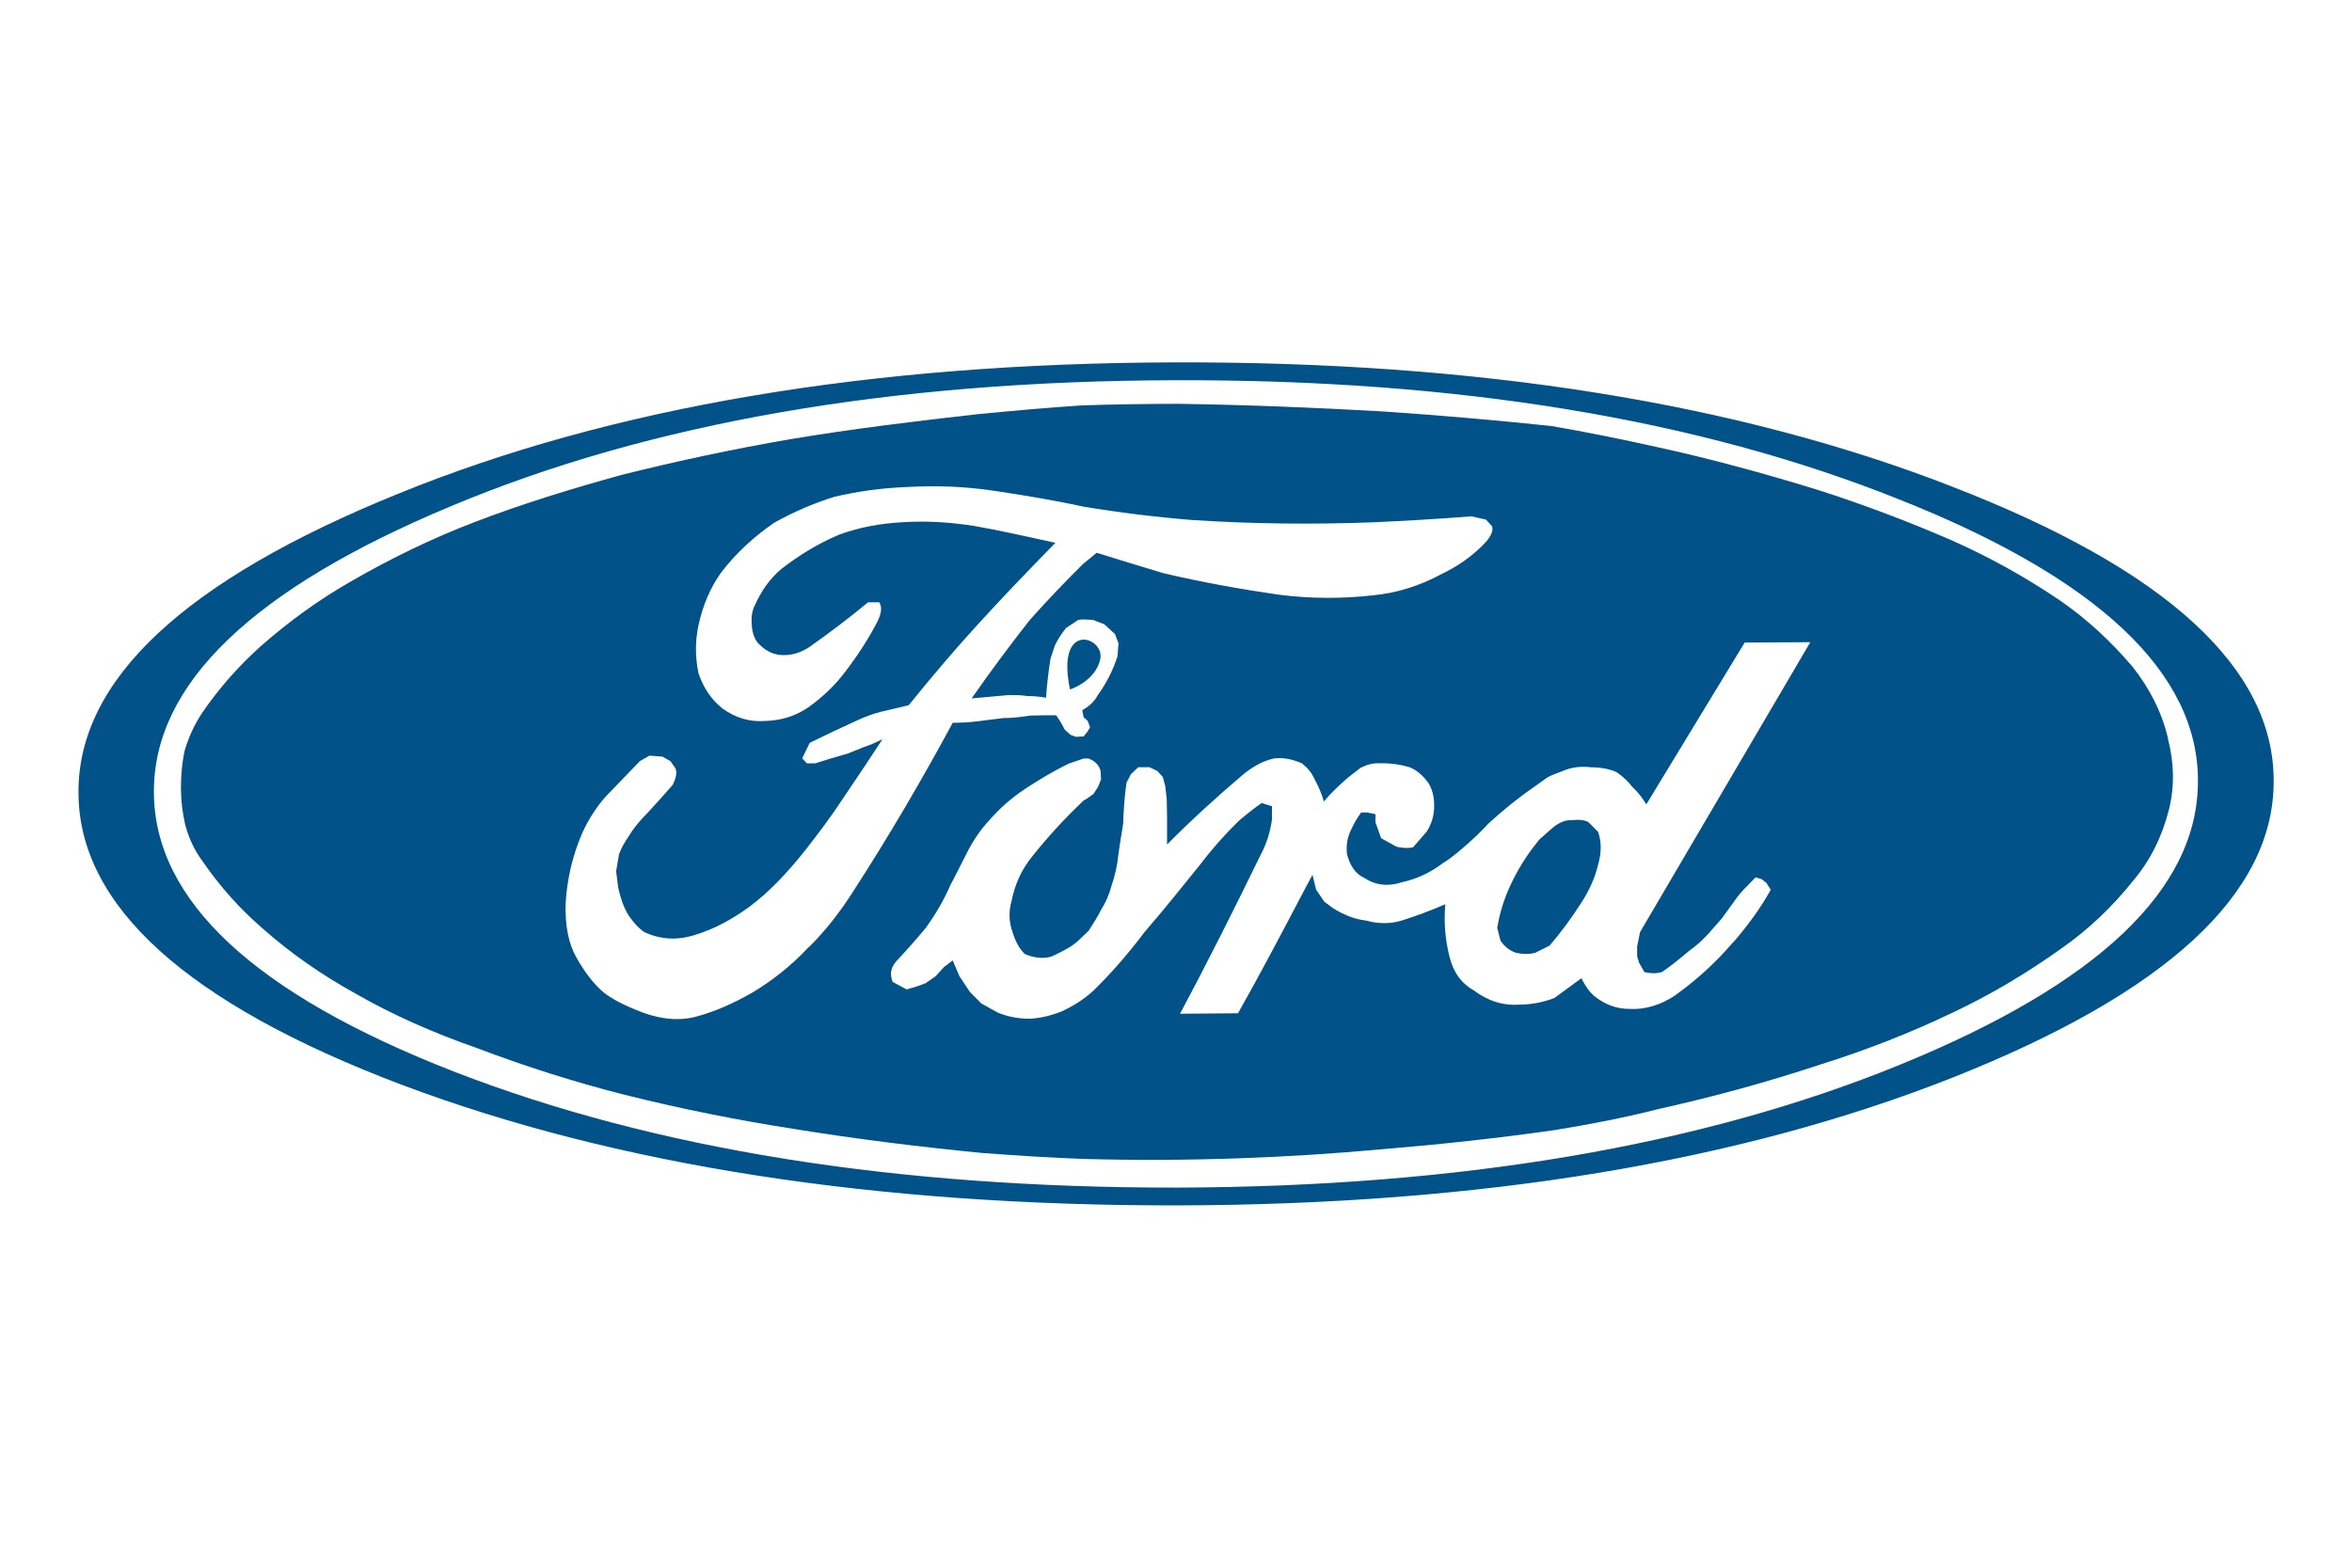 <?xml version="1.0" encoding="UTF-8"?> <svg xmlns="http://www.w3.org/2000/svg" id="Layer_1" data-name="Layer 1" viewBox="0 0 300 200"><defs><style> .cls-1 { fill: #005289; } .cls-2 { fill: none; } </style></defs><rect class="cls-2" y="0" width="10" height="200"></rect><rect class="cls-2" x="145.06" y="-144.94" width="10" height="299.87" transform="translate(155.06 -145.06) rotate(90)"></rect><rect class="cls-2" x="145.06" y="45.06" width="10" height="299.87" transform="translate(345.06 44.94) rotate(90)"></rect><rect class="cls-2" x="290" y="0" width="10" height="200"></rect><g><path class="cls-1" d="m249,62.08c-27.35-10.66-60.44-15.96-99.17-15.85-38.81.11-71.83,5.67-99.07,16.77-27.25,11.06-40.87,23.75-40.75,38.19.06,14.36,13.8,26.81,41.17,37.18,27.36,10.31,60.45,15.46,99.07,15.41,38.61-.1,71.58-5.54,98.82-16.31,27.26-10.82,40.94-23.41,40.94-37.78.06-14.42-13.62-27-41-37.6Zm-6.76,73.8c-25.36,10.32-56.07,15.51-92,15.63-35.98.05-66.77-4.89-92.26-14.77-25.49-9.92-38.29-21.85-38.35-35.63-.1-13.8,12.58-25.98,37.93-36.55,25.38-10.63,56.15-15.96,92.26-16.05,36.07-.12,66.87,4.98,92.36,15.18,25.48,10.1,38.24,22.19,38.17,35.99,0,13.78-12.74,25.85-38.12,36.2Z"></path><path class="cls-1" d="m276.54,94.23c-.8-3.4-2.38-6.45-4.54-9.18-2.77-3.25-5.83-6.09-9.27-8.46-4.4-2.98-9.04-5.56-13.91-7.71-5.48-2.37-11.18-4.54-17.05-6.41-6.74-2.07-13.58-3.95-20.53-5.46-4.44-.98-8.86-1.89-13.36-2.66-7.22-.76-14.4-1.38-21.68-1.87-8.47-.48-17.09-.83-25.76-.96-4.13,0-8.31.06-12.42.2-4.44.28-8.82.69-13.24,1.11-7.93.89-15.93,1.86-23.91,3.19-7.24,1.25-14.42,2.77-21.6,4.57-6.37,1.76-12.62,3.67-18.85,6.06-5.38,2.07-10.56,4.59-15.49,7.43-4.19,2.38-8.05,5.17-11.74,8.42-2.75,2.48-5.24,5.27-7.43,8.48-.99,1.51-1.68,3.04-2.19,4.71-.36,1.62-.49,3.27-.49,4.85s.19,3.13.54,4.67c.46,1.72,1.21,3.33,2.2,4.64,2.24,3.27,4.82,6.13,7.62,8.55,3.69,3.27,7.61,5.97,11.79,8.29,4.94,2.85,10.18,5.12,15.55,7,6.25,2.37,12.55,4.37,18.86,5.97,7.22,1.81,14.46,3.25,21.65,4.37,8.03,1.3,16.05,2.29,23.98,3.06,4.42.33,8.78.62,13.15.77,12.87.34,25.62-.11,38.27-1.28,7.19-.6,14.43-1.38,21.61-2.41,4.48-.72,8.99-1.6,13.35-2.71,6.94-1.54,13.75-3.41,20.47-5.63,5.81-1.82,11.48-4.02,16.99-6.67,4.86-2.28,9.49-5.07,13.87-8.19,3.36-2.36,6.41-5.23,9.11-8.62,2.19-2.58,3.69-5.64,4.56-9.06.73-2.96.67-6-.14-9.09Zm-173.35,26.55c-2.19,2.36-4.62,4.28-7.19,5.83-2.43,1.39-4.68,2.38-6.86,2.99-2.25.69-4.63.49-7.13-.41-2.54-.97-4.42-1.96-5.42-2.94-1.07-1.01-2.07-2.33-3.06-4.08-1-1.75-1.5-4.09-1.37-7.09.18-2.97.89-6.06,2.18-8.97.74-1.58,1.7-3.12,2.94-4.51,1.44-1.48,2.87-2.99,4.35-4.51l1.21-.69,1.67.13,1,.57.63.9c.25.48.12,1.18-.33,2.13-1.3,1.48-2.6,2.94-3.92,4.32-.63.69-1.18,1.37-1.69,2.23-.48.69-.93,1.44-1.24,2.29l-.37,2.17.25,2.07c.34,1.46.75,2.66,1.37,3.62.63.9,1.25,1.59,1.95,2.07,2.05.97,4.23,1.11,6.56.35,2.29-.69,4.63-1.93,6.91-3.6,2.33-1.74,4.63-4.1,7.01-7.09,1.75-2.23,3.47-4.51,5.05-6.94,1.66-2.43,3.27-4.88,4.87-7.31-.76.37-1.5.72-2.38,1l-2.05.83-2.12.61-2,.63h-1.1l-.59-.63.96-1.98c2.04-1.01,4.05-1.95,6.04-2.86,1.07-.49,2.06-.86,3.08-1.11,1.18-.29,2.36-.57,3.51-.83,2.91-3.62,5.78-6.97,8.73-10.22,3.25-3.56,6.56-7.01,9.98-10.5-3.42-.74-6.86-1.54-10.3-2.14-3.06-.49-6.13-.68-9.13-.49-2.78.14-5.53.62-8.23,1.62-2.54,1.08-4.98,2.54-7.3,4.35-1.44,1.2-2.56,2.79-3.43,4.74-.37.75-.43,1.72-.31,2.78.12.91.45,1.73,1.07,2.23.86.83,1.88,1.24,2.94,1.24,1.18,0,2.31-.36,3.3-1.03,2.56-1.81,5.06-3.69,7.49-5.71h1.43c.39.62.26,1.4-.19,2.37-1.18,2.3-2.63,4.52-4.19,6.54-1.34,1.79-2.94,3.25-4.68,4.5-1.75,1.18-3.56,1.67-5.49,1.73-1.95.15-3.83-.39-5.52-1.65-1.36-1.11-2.36-2.57-2.99-4.45-.43-2.08-.43-4.1,0-6.11.53-2.43,1.46-4.73,2.89-6.73,1.93-2.52,4.21-4.58,6.73-6.33,2.44-1.37,5.02-2.49,7.72-3.33,3.01-.71,6.1-1.13,9.27-1.25,3.69-.2,7.31-.09,11.07.48,3.74.56,7.52,1.17,11.34,2.01,4.64.77,9.26,1.34,13.94,1.72,7.79.51,15.53.58,23.21.29,4.11-.19,8.25-.43,12.42-.76l1.86.42.76.83c.19.42,0,1.13-.76,2.01-1.68,1.8-3.62,3.13-5.68,4.11-2.79,1.51-5.74,2.43-8.75,2.71-3.86.44-7.85.44-11.92-.07-4.88-.7-9.79-1.58-14.85-2.77-2.76-.84-5.58-1.68-8.45-2.59l-1.72,1.4c-2.32,2.3-4.64,4.73-6.81,7.16-2.58,3.28-5.05,6.61-7.43,10.02,1.58-.15,3.2-.29,4.73-.43.82,0,1.62,0,2.38.13.86,0,1.61.07,2.38.22.11-1.6.3-3.25.57-4.98l.55-1.68c.43-.9.93-1.6,1.42-2.23l1.58-1.05.55-.06,1.31.06,1.44.55,1.37,1.25.46,1.19-.14,1.68c-.61,1.86-1.44,3.46-2.5,4.92-.44.84-1.14,1.46-1.99,1.94l.18.9.5.43.32.84-.32.54-.5.63-1,.05-.67-.25-.72-.64-.57-1.03-.54-.83c-1.07,0-2.19,0-3.26.04-1.13.16-2.31.32-3.5.32-1.05.11-2.04.27-3.11.39-1.14.15-2.26.21-3.33.21-3.92,7.25-8.05,14.32-12.56,21.3-1.73,2.75-3.62,5.18-5.79,7.33Zm117.85-.55c-2.17,2.55-4.68,4.83-7.42,6.79-1.81,1.2-3.81,1.82-5.85,1.69-1.57,0-3.06-.55-4.38-1.61-.68-.57-1.19-1.31-1.68-2.3l-3.44,2.52c-1.44.55-2.93.84-4.36.84-2.24.19-4.19-.51-5.94-1.82-1.63-.92-2.62-2.36-3.11-4.37-.51-2.1-.72-4.24-.51-6.61-1.93.84-3.75,1.51-5.56,2.08-1.42.44-2.99.44-4.56,0-1.5-.17-2.87-.75-4.19-1.57l-1.13-.84-1.04-1.54-.46-1.89-1.12,2.1c-2.69,5.13-5.43,10.34-8.38,15.57l-7.4.06c3.61-6.75,6.97-13.47,10.3-20.3.74-1.37,1.22-2.91,1.43-4.49v-1.68l-1.31-.41c-1.01.69-1.96,1.46-2.93,2.28-1.84,1.8-3.51,3.7-5.08,5.77-2.29,2.85-4.6,5.71-6.92,8.4-2.06,2.73-4.22,5.23-6.56,7.51-1.23,1.13-2.6,1.95-3.93,2.59-1.44.57-2.74.88-4.11.97-1.39,0-2.76-.22-4.11-.77l-2.13-1.19-1.45-1.46-1.33-2-.86-2.01-1.11.83-1.07,1.18-1.3.9-1.16.42-1.23.36-1.79-.96c-.39-1-.26-1.83.49-2.66,1.3-1.4,2.53-2.77,3.79-4.3,1.19-1.67,2.26-3.48,3.07-5.36.74-1.38,1.4-2.76,2.05-4,.83-1.68,1.82-3.13,2.93-4.3,1.33-1.54,2.82-2.84,4.51-3.97,1.81-1.19,3.68-2.32,5.67-3.28l1.86-.63h.62c.74.29,1.33.77,1.53,1.59l.06,1.08-.39.96-.58.9-.88.62-.35.19c-2.31,2.17-4.49,4.54-6.54,7.1-1.38,1.68-2.25,3.6-2.68,5.76-.39,1.39-.32,2.73.18,4.09.34,1.07.81,1.96,1.51,2.65,1.16.49,2.24.64,3.36.34,1.51-.68,2.71-1.32,3.44-2.02l1.36-1.3c.5-.83,1.14-1.74,1.58-2.66.6-.96,1.05-2,1.32-3.05.41-1.19.73-2.5.87-3.9.17-1.38.42-2.68.62-4.02.06-1.82.17-3.52.43-5.26l.57-1.08.93-.88h1.42l.98.46.73.78.32,1.2.18,1.67.04,2.08v3.67c3.15-3.18,6.44-6.16,9.83-9.04,1.23-.97,2.47-1.65,3.86-1.95,1.24-.13,2.38.15,3.5.63.73.57,1.25,1.18,1.63,2.04.49.9.92,1.86,1.18,2.84.93-1.13,2-2.11,3.08-3.06l1.61-1.25c.88-.43,1.62-.61,2.37-.57,1.38-.04,2.64.14,3.88.5.99.41,1.75,1.11,2.44,2.08.48.83.69,1.73.69,2.85,0,1.25-.32,2.28-.93,3.26l-1.76,2.03c-.56.12-1.33.12-2.12-.08l-1.96-1.09-.72-2.03v-1.03l-1.07-.22h-.75c-.62.83-1.05,1.67-1.42,2.5-.39.9-.5,1.87-.39,2.8.39,1.54,1.11,2.55,2.19,3.04,1.44.96,3.06,1.14,4.8.57,1.86-.41,3.62-1.2,5.24-2.44,1.14-.7,2.1-1.54,3.12-2.43.94-.83,1.89-1.74,2.73-2.66,1.84-1.68,3.74-3.23,5.88-4.7l1.49-1.07c.39-.27,1.13-.55,2.11-.91,1.02-.46,2.26-.62,3.58-.46,1.38,0,2.49.27,3.25.62.81.56,1.49,1.19,2.01,1.89.74.68,1.29,1.41,1.78,2.22l12.55-20.65,8.37-.04-21.72,36.99-.37,1.82v1.26l.24.81.69,1.21c.82.19,1.51.19,2.22,0,1.24-.84,2.34-1.75,3.48-2.71.81-.57,1.61-1.27,2.38-2.1l1.79-2.03,1.43-1.98c.59-.86,1.21-1.61,1.89-2.25l.99-1.02.75.22.63.49.55.88c-1.35,2.44-2.99,4.63-4.81,6.74Z"></path><path class="cls-1" d="m202.59,104.87c-.53-.27-1.22-.34-2.16-.23-.87-.04-1.74.36-2.67,1.21l-1.21,1.07-.25.23-.57.74c-1.5,1.91-2.65,3.97-3.55,6.13-.56,1.41-.97,2.88-1.21,4.34l.41,1.62c.52.81,1.23,1.34,2.02,1.58.83.19,1.65.19,2.4,0l1.85-.92c1.44-1.67,2.78-3.5,4-5.4,1.04-1.58,1.79-3.25,2.18-4.89.49-1.68.42-3.08,0-4.23l-1.24-1.25Z"></path><path class="cls-1" d="m140.34,84.09c.6-2.85-5.71-5.01-3.86,3.87,0,0,3.25-1.03,3.86-3.87Z"></path></g></svg> 
